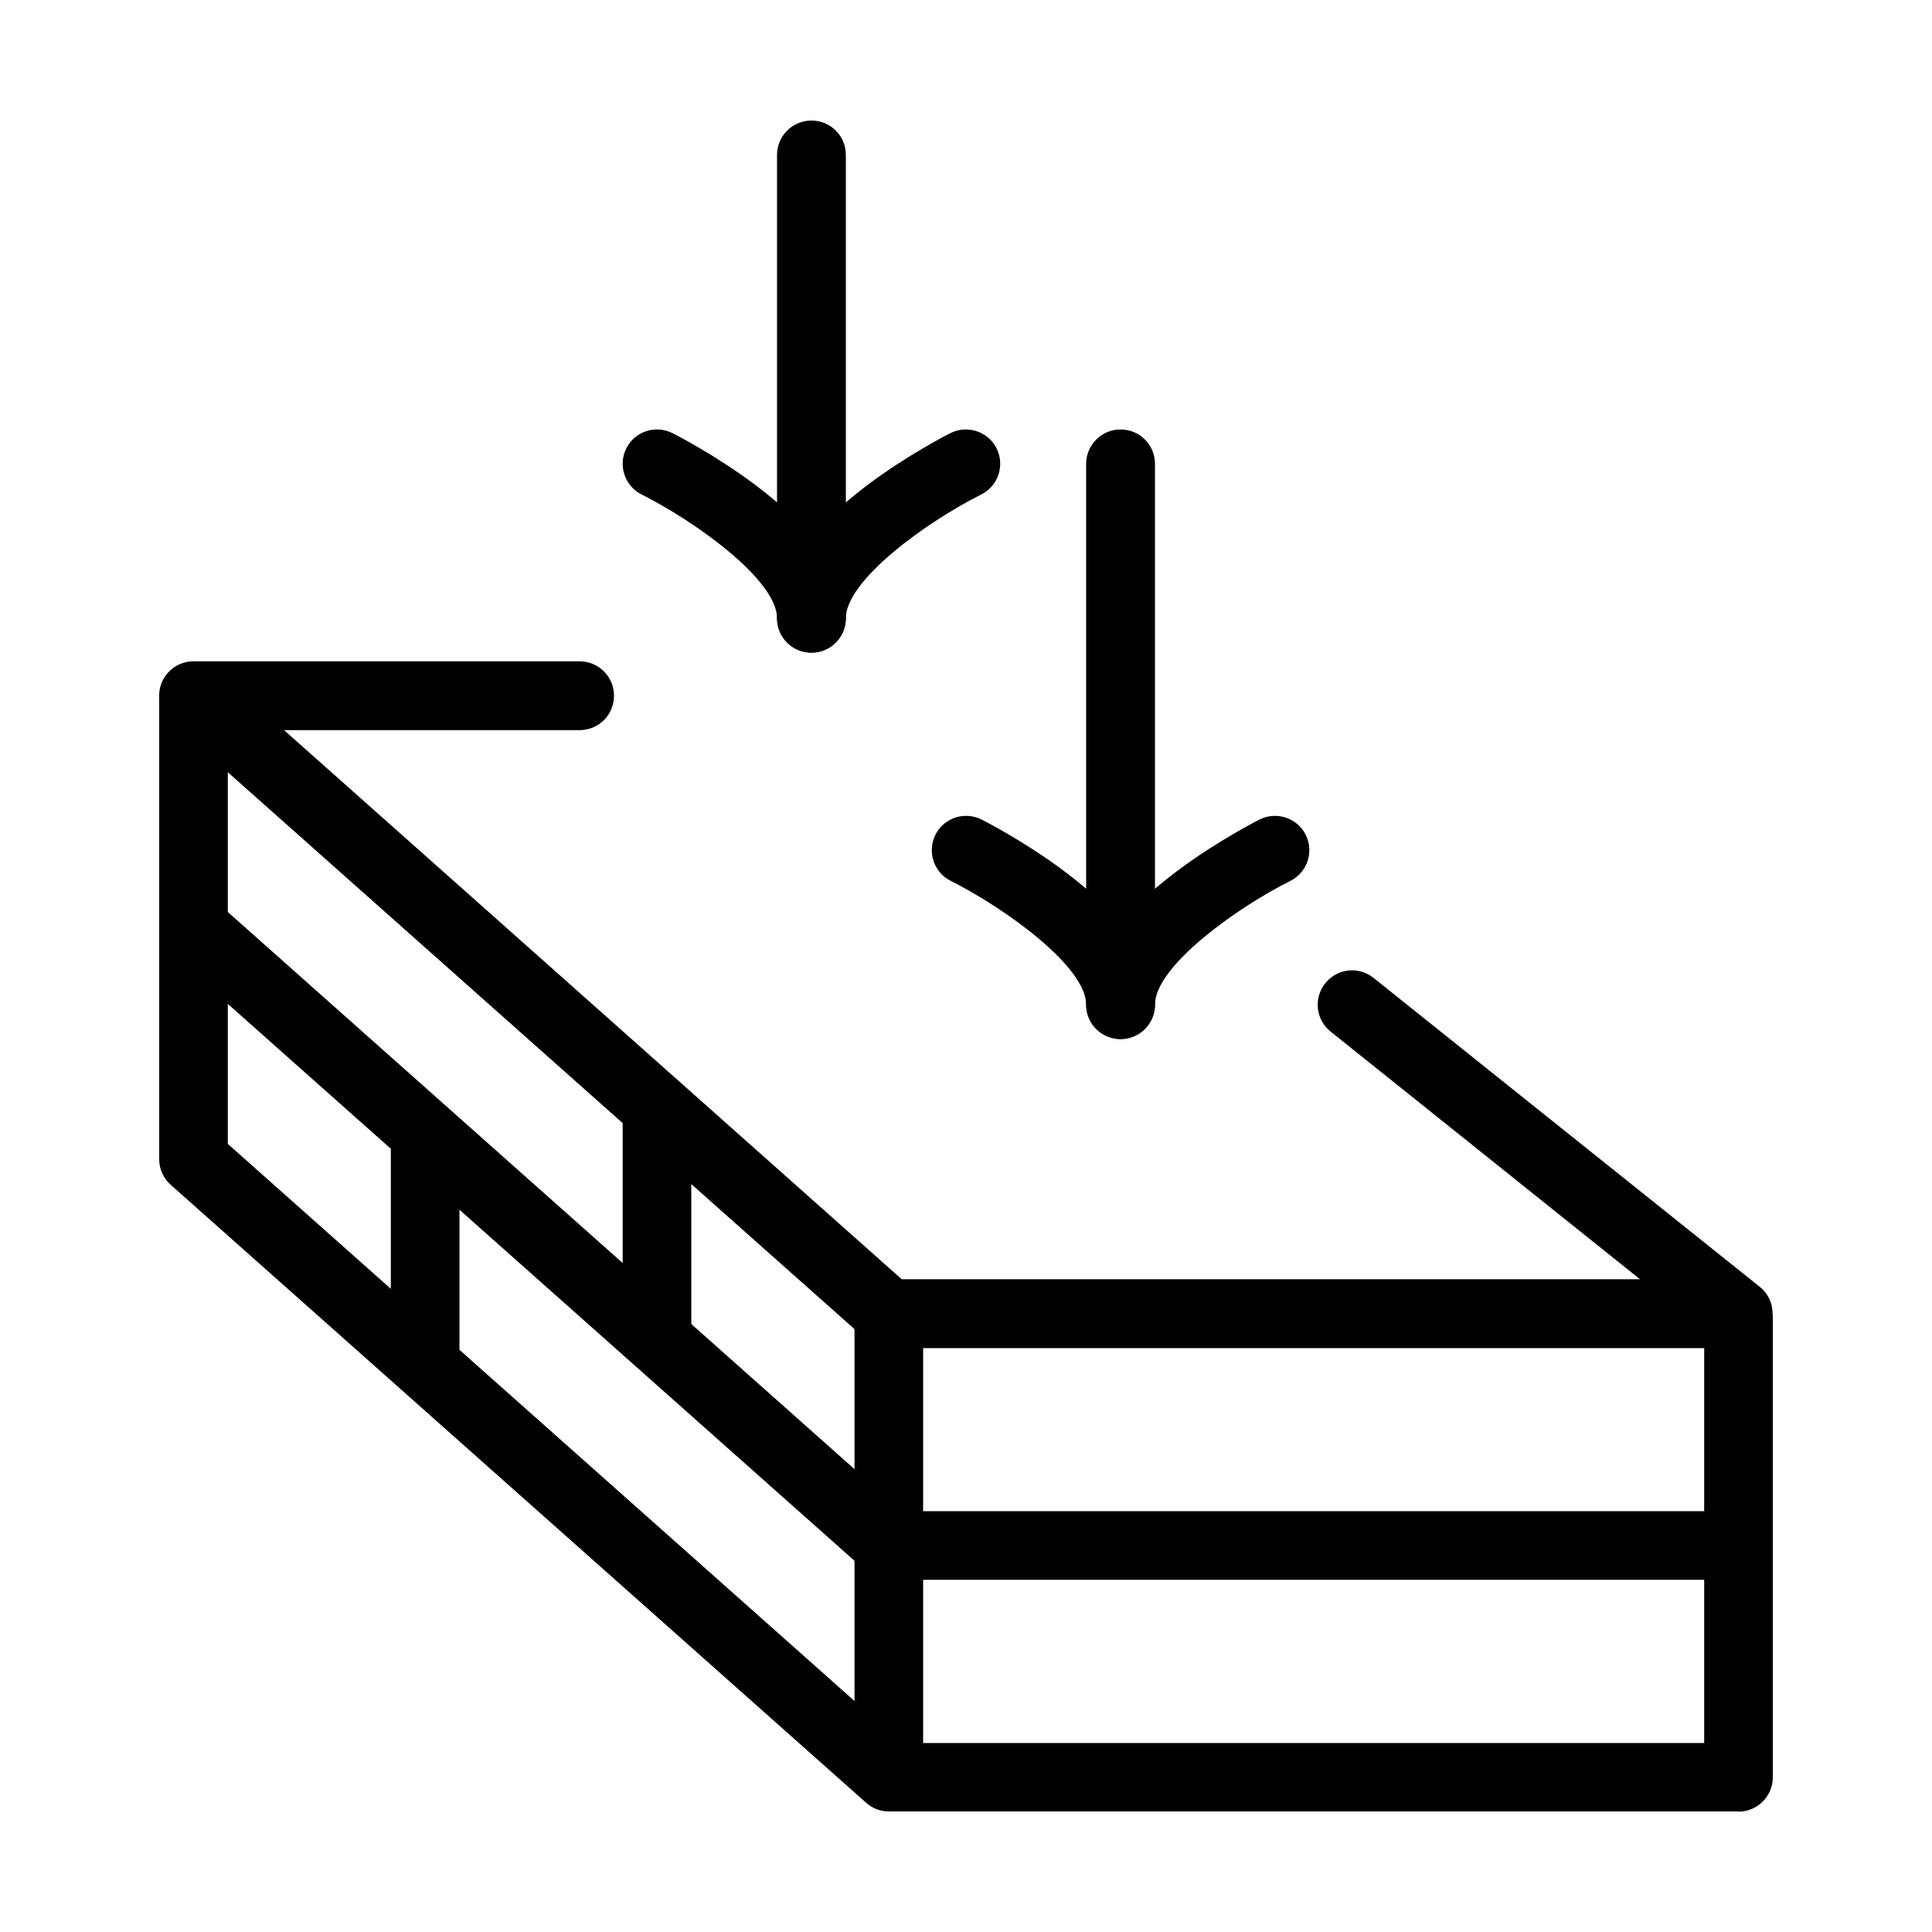 <?xml version="1.0" encoding="UTF-8"?>
<svg xmlns="http://www.w3.org/2000/svg" id="Lager_1" viewBox="0 0 96 96">
  <g>
    <g>
      <g>
        <path d="M86.39,78.5h-42.22c-.42,0-.82-.15-1.13-.43L8.48,47.36l2.27-2.55,34.06,30.28h41.58v3.41Z"></path>
        <path d="M86.39,90.01h-42.22c-.42,0-.82-.15-1.13-.43L8.48,58.87c-.36-.32-.57-.79-.57-1.27v-23.03h3.41v22.27l33.49,29.77h39.87v-21.33h3.41v23.03c0,.94-.76,1.71-1.71,1.71Z"></path>
        <rect x="30.94" y="55.04" width="3.41" height="11.52"></rect>
        <rect x="42.46" y="65.27" width="3.41" height="23.03"></rect>
      </g>
      <path d="M86.39,66.98h-42.22c-.42,0-.82-.15-1.13-.43L8.48,35.84l2.27-2.55,34.06,30.28h41.58v3.41Z"></path>
    </g>
    <rect x="19.42" y="56.32" width="3.41" height="11.52"></rect>
    <path d="M86.39,66.98h-42.22c-.42,0-.82-.15-1.13-.43L8.48,35.84c-.53-.47-.71-1.22-.46-1.88.25-.66.89-1.1,1.59-1.1h19.19c.94,0,1.71.76,1.71,1.71s-.76,1.71-1.71,1.71h-14.71l30.71,27.3h36.71l-15.39-12.32c-.74-.59-.86-1.66-.27-2.4.59-.74,1.66-.86,2.4-.27l19.19,15.35c.57.45.78,1.21.54,1.9-.24.68-.89,1.14-1.61,1.14Z"></path>
  </g>
  <g>
    <path d="M40.32,28.59c-.94,0-1.71-.76-1.71-1.71V7.7c0-.94.76-1.71,1.71-1.71s1.71.76,1.71,1.71v19.19c0,.94-.76,1.71-1.71,1.71Z"></path>
    <path d="M40.32,32.43c-.94,0-1.71-.76-1.71-1.71,0-1.89-4.02-4.79-6.73-6.15-.84-.42-1.18-1.45-.76-2.29.42-.84,1.44-1.18,2.29-.76.08.04,2.08,1.05,4.1,2.56,3,2.25,4.52,4.48,4.52,6.64,0,.94-.76,1.71-1.71,1.71Z"></path>
    <path d="M40.32,32.43c-.94,0-1.71-.76-1.71-1.71,0-2.16,1.52-4.39,4.52-6.64,2.02-1.51,4.02-2.52,4.1-2.56.84-.42,1.87-.08,2.29.76.42.84.08,1.87-.76,2.29-2.72,1.36-6.73,4.26-6.73,6.15,0,.94-.76,1.71-1.71,1.71Z"></path>
  </g>
  <g>
    <path d="M55.68,47.79c-.94,0-1.71-.76-1.71-1.71v-23.03c0-.94.76-1.71,1.71-1.71s1.71.76,1.71,1.71v23.03c0,.94-.76,1.71-1.71,1.71Z"></path>
    <path d="M55.68,51.63c-.94,0-1.71-.76-1.71-1.71,0-1.89-4.02-4.79-6.73-6.15-.84-.42-1.18-1.45-.76-2.29.42-.84,1.44-1.18,2.29-.76.08.04,2.08,1.05,4.1,2.56,3,2.25,4.52,4.48,4.52,6.64,0,.94-.76,1.71-1.71,1.71Z"></path>
    <path d="M55.68,51.63c-.94,0-1.71-.76-1.71-1.71,0-2.16,1.52-4.39,4.52-6.64,2.02-1.51,4.02-2.52,4.1-2.56.84-.42,1.87-.08,2.29.76.42.84.08,1.87-.76,2.29-2.72,1.36-6.73,4.26-6.73,6.15,0,.94-.76,1.71-1.71,1.71Z"></path>
  </g>
</svg>

